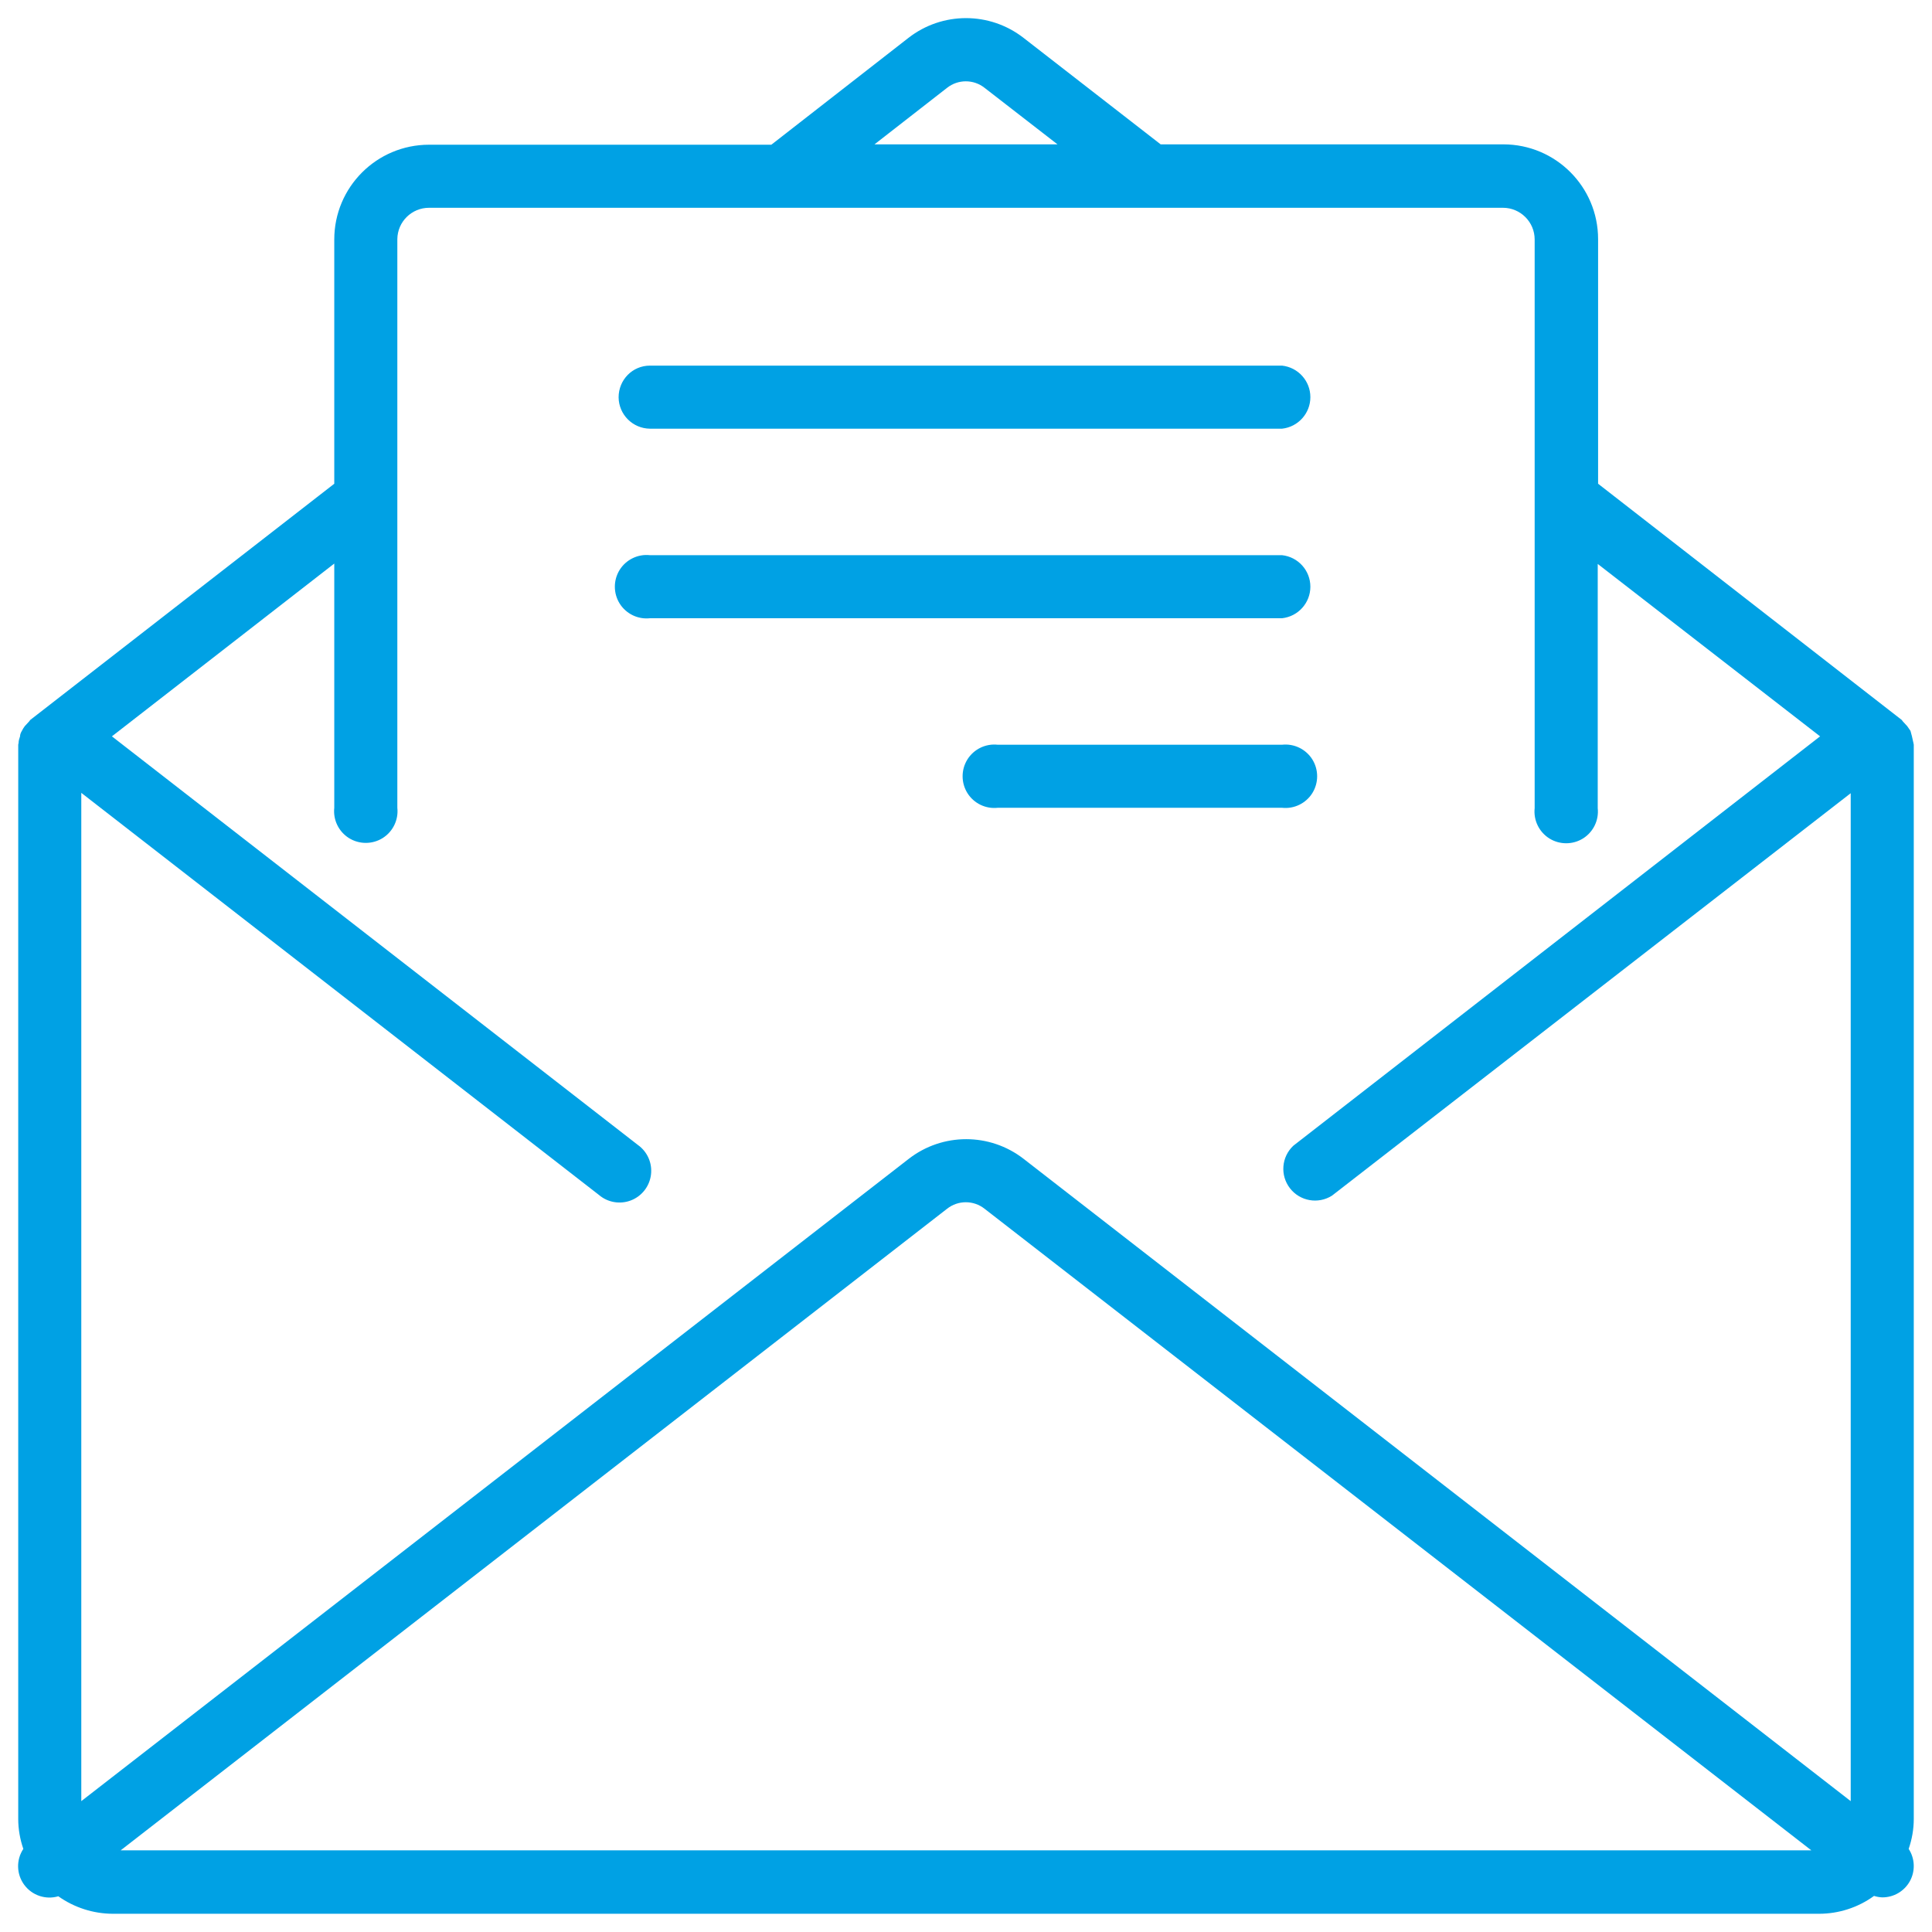 <svg width="53" height="53" viewBox="0 0 53 53" fill="none" xmlns="http://www.w3.org/2000/svg">
<g clip-path="url(#clip0_9_171)">
<path d="M52.5 20.43V49.9C52.5 50.18 52.45 50.46 52.36 50.72C52.533 50.986 52.546 51.326 52.394 51.604C52.241 51.882 51.947 52.054 51.63 52.05C51.555 52.046 51.481 52.033 51.41 52.01C50.97 52.33 50.44 52.5 49.9 52.5H3.1C2.562 52.499 2.038 52.331 1.6 52.02C1.253 52.122 0.88 51.997 0.665 51.706C0.45 51.415 0.44 51.021 0.64 50.72C0.55 50.46 0.5 50.18 0.5 49.9V20.43L0.51 20.38C0.51 20.32 0.53 20.26 0.55 20.2C0.55 20.15 0.57 20.1 0.6 20.05C0.623 20.004 0.649 19.961 0.68 19.92L0.8 19.79L0.83 19.75L9.17 13.27V6.57C9.17 5.134 10.334 3.97 11.77 3.97H21.16L24.92 1.04C25.849 0.316 27.151 0.316 28.08 1.04L31.84 3.96H41.24C42.676 3.96 43.84 5.124 43.84 6.56V13.27L52.17 19.75L52.2 19.79L52.32 19.92L52.41 20.05L52.45 20.2L52.49 20.38L52.5 20.43ZM23.99 3.96H29.01L27.01 2.41C26.708 2.171 26.282 2.171 25.98 2.41L23.99 3.96ZM49.69 50.76L27.01 33.16C26.708 32.921 26.282 32.921 25.98 33.16L3.31 50.76H49.69ZM50.77 21.76L36.54 32.8C36.161 33.04 35.661 32.952 35.387 32.597C35.112 32.242 35.153 31.737 35.48 31.43L49.93 20.2L43.83 15.47V22.17C43.866 22.501 43.709 22.824 43.427 23.001C43.144 23.177 42.786 23.177 42.503 23.001C42.221 22.824 42.064 22.501 42.1 22.17V6.57C42.1 6.09 41.71 5.7 41.23 5.7H11.77C11.293 5.7 10.905 6.083 10.9 6.56V22.16C10.936 22.491 10.779 22.814 10.497 22.991C10.214 23.167 9.856 23.167 9.573 22.991C9.291 22.814 9.134 22.491 9.17 22.16V15.46L3.07 20.2L17.5 31.41C17.761 31.596 17.898 31.909 17.858 32.227C17.818 32.544 17.608 32.814 17.309 32.93C17.011 33.045 16.673 32.988 16.43 32.78L2.23 21.75V49.41L24.93 31.79C25.857 31.071 27.153 31.071 28.08 31.79L50.77 49.41V21.76ZM16.97 10.9C16.97 10.42 17.35 10.03 17.83 10.03H35.17C35.612 10.078 35.947 10.451 35.947 10.895C35.947 11.339 35.612 11.712 35.17 11.76H17.83C17.357 11.755 16.975 11.373 16.97 10.9ZM35.17 16.96H17.83C17.499 16.996 17.176 16.839 16.999 16.557C16.823 16.274 16.823 15.916 16.999 15.633C17.176 15.351 17.499 15.194 17.83 15.23H35.17C35.612 15.278 35.947 15.651 35.947 16.095C35.947 16.539 35.612 16.912 35.17 16.96ZM35.17 22.16H27.37C27.039 22.196 26.716 22.039 26.539 21.757C26.363 21.474 26.363 21.116 26.539 20.833C26.716 20.551 27.039 20.394 27.37 20.43H35.17C35.501 20.394 35.824 20.551 36.001 20.833C36.177 21.116 36.177 21.474 36.001 21.757C35.824 22.039 35.501 22.196 35.17 22.16Z" fill="#00A1E4"/>
</g>
<defs>
<clipPath id="clip0_9_171">
<rect width="52" height="52" fill="white" transform="translate(0.5 0.5)"/>
</clipPath>
</defs>
</svg>
